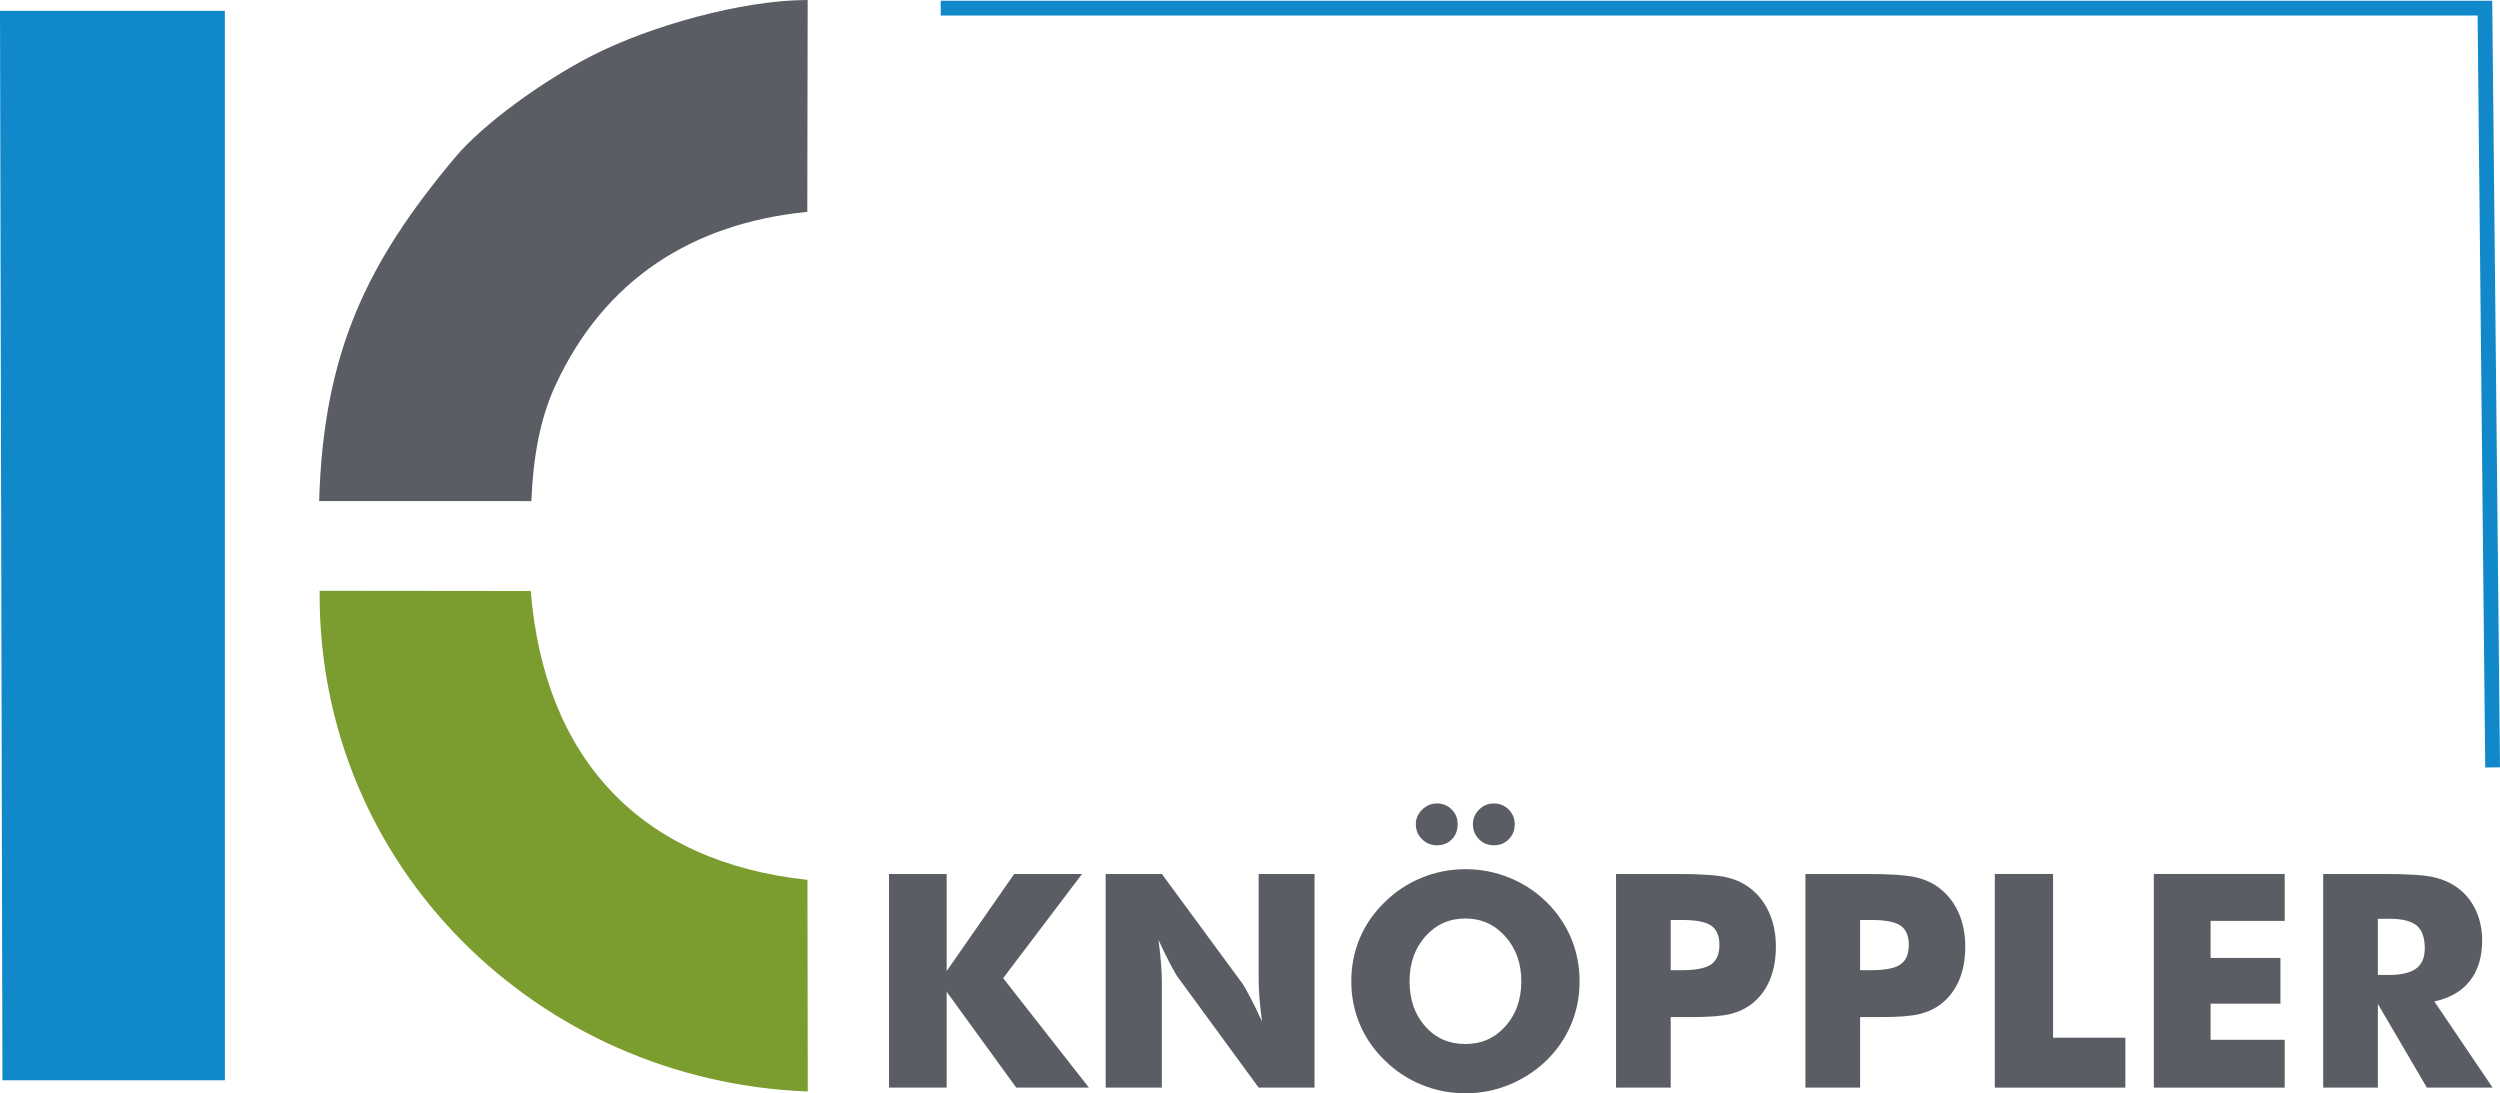 <?xml version="1.0" encoding="UTF-8"?>
<!DOCTYPE svg PUBLIC "-//W3C//DTD SVG 1.1//EN" "http://www.w3.org/Graphics/SVG/1.1/DTD/svg11.dtd">
<!-- Creator: CorelDRAW -->
<svg xmlns="http://www.w3.org/2000/svg" xml:space="preserve" width="274.522mm" height="120.053mm" version="1.1" style="shape-rendering:geometricPrecision; text-rendering:geometricPrecision; image-rendering:optimizeQuality; fill-rule:evenodd; clip-rule:evenodd"
viewBox="0 0 27656.49 12094.69"
 xmlns:xlink="http://www.w3.org/1999/xlink"
 xmlns:xodm="http://www.corel.com/coreldraw/odm/2003">
 <defs>
  <style type="text/css">
   <![CDATA[
    .str0 {stroke:#1088CA;stroke-width:163.38;stroke-miterlimit:22.926}
    .fil3 {fill:none}
    .fil1 {fill:#7B9C2E}
    .fil2 {fill:#5A5D63}
    .fil0 {fill:#1088CA}
    .fil4 {fill:#5A5D63;fill-rule:nonzero}
   ]]>
  </style>
 </defs>
 <g id="Ebene_x0020_1">
  <polygon class="fil0" points="26.79,11950.58 2487.76,11950.51 2487.35,120.43 -0,120.43 "/>
  <path class="fil1" d="M8936.04 12074.38l-3.52 -2340.7c-1846.14,-197.78 -2910.45,-1340.43 -3061.07,-3195.51l-2335.53 -2.59c-23.52,3054.96 2423.76,5428.26 5400.12,5538.8z"/>
  <path class="fil2" d="M8935.07 0c-730.21,0 -1751.41,291.66 -2380.92,613.35 -554.45,283.32 -1210.89,759.94 -1518.96,1127.3 -972.56,1159.64 -1456.35,2149.99 -1504.65,3802.49l2347.83 0.37c18.04,-467.5 92.25,-905.75 266.2,-1281.38 538.6,-1163.22 1504.6,-1790.84 2786.29,-1918.37l4.21 -2343.77z"/>
  <g>
   <polyline class="fil3 str0" points="10406.51,90.1 27489.69,90.1 27574.81,8489.8 "/>
  </g>
  <polygon class="fil4" points="9834.67,12031.89 9834.67,9668.47 10472.63,9668.47 10472.63,10742.2 11219.67,9668.47 11970.01,9668.47 11097.36,10820.97 12046.04,12031.89 11242.26,12031.89 10472.63,10971.37 10472.63,12031.89 "/>
  <path id="_1" class="fil4" d="M12231.69 12031.89l0 -2363.42 621.43 0 893.59 1215.32c17.08,24.78 45.17,74.92 84.28,149.85 39.67,74.37 82.64,163.62 130.02,267.19 -12.67,-98.06 -22.04,-185.11 -28.1,-261.68 -6.06,-76.59 -8.82,-144.35 -8.82,-203.29l0 -1167.38 618.13 0 0 2363.42 -618.13 0 -893.04 -1220.28c-18.73,-24.79 -47.38,-74.92 -86.49,-149.3 -39.66,-74.92 -82.09,-163.06 -128.37,-264.43 12.67,99.16 22.04,186.76 28.1,263.34 6.06,76.58 8.82,144.34 8.82,203.29l0 1167.38 -621.43 0z"/>
  <path id="_2" class="fil4" d="M17474.21 10855.14c0,170.23 -31.4,329.44 -93.66,477.64 -62.25,148.75 -153.15,281.52 -272.7,398.87 -120.64,116.24 -258.38,205.49 -413.18,268.85 -154.8,62.8 -315.67,94.21 -482.05,94.21 -169.13,0 -331.1,-31.4 -485.36,-94.21 -154.26,-63.36 -289.78,-152.61 -407.13,-268.85 -121.75,-117.35 -213.75,-250.66 -277.11,-400.52 -62.8,-149.29 -94.21,-307.96 -94.21,-475.99 0,-169.13 31.4,-327.79 94.21,-477.09 63.36,-148.75 155.36,-282.06 277.11,-399.41 117.35,-116.25 252.87,-205.49 407.13,-268.85 154.26,-62.8 316.23,-94.21 485.36,-94.21 167.48,0 329.44,31.4 484.81,94.21 155.36,63.36 291.98,152.6 410.42,268.85 118.46,116.24 208.8,249.01 272.16,398.86 62.8,149.3 94.21,308.52 94.21,477.65zm-1262.7 694.15c178.5,0 326.14,-65.55 442.93,-196.67 116.79,-131.67 175.19,-297.5 175.19,-497.48 0,-197.78 -58.95,-363.05 -177.4,-495.82 -118.45,-132.22 -265.54,-198.34 -440.73,-198.34 -178.5,0 -326.14,66.12 -442.94,197.78 -116.79,131.67 -175.18,297.5 -175.18,496.38 0,202.18 57.29,368.56 172.43,498.57 115.14,130.57 263.89,195.57 445.69,195.57zm82.63 -2431.74c0,-61.71 22.6,-115.14 68.31,-160.87 45.73,-45.73 100.27,-68.31 164.17,-68.31 63.36,0 117.35,22.04 162.52,66.66 45.17,44.63 67.76,98.62 67.76,162.52 0,66.66 -22.03,122.3 -66.11,166.92 -44.07,44.63 -98.61,66.66 -164.17,66.66 -66.11,0 -121.2,-22.59 -165.83,-67.76 -44.62,-45.17 -66.66,-100.27 -66.66,-165.83zm-631.34 0c0,-61.71 23.14,-115.14 69.97,-160.87 46.83,-45.73 101.37,-68.31 163.62,-68.31 64.46,0 119,22.04 163.07,66.66 44.08,44.63 66.11,98.62 66.11,162.52 0,67.76 -21.49,123.4 -64.46,167.48 -42.97,44.08 -98.06,66.11 -164.73,66.11 -64.46,0 -119.54,-22.59 -165.27,-67.76 -45.73,-45.17 -68.31,-100.27 -68.31,-165.83z"/>
  <path id="_3" class="fil4" d="M18482.38 12031.89l-604.91 0 0 -2363.42 674.32 0c263.34,0 448.44,12.66 555.32,38.55 106.33,25.9 196.67,69.97 271.05,132.23 87.04,72.16 153.71,162.52 199.42,270.5 45.73,108.53 68.31,228.63 68.31,360.85 0,141.03 -22.59,264.99 -67.76,371.87 -45.17,107.43 -111.84,195.02 -199.98,263.89 -66.66,51.78 -145.44,88.7 -235.79,111.28 -90.36,22.59 -235.25,34.16 -434.13,34.16l-109.63 0 -116.24 0 0 780.09zm0 -1299.06l122.85 0c154.81,0 262.79,-21.49 323.94,-63.9 61.15,-42.42 92,-114.6 92,-217.06 0,-99.16 -30.29,-169.68 -90.35,-211.55 -60.05,-41.87 -166.93,-62.8 -319.53,-62.8l-128.91 0 0 555.32z"/>
  <path id="_4" class="fil4" d="M20577.51 12031.89l-604.91 0 0 -2363.42 674.32 0c263.34,0 448.44,12.66 555.32,38.55 106.33,25.9 196.67,69.97 271.05,132.23 87.04,72.16 153.71,162.52 199.42,270.5 45.73,108.53 68.31,228.63 68.31,360.85 0,141.03 -22.59,264.99 -67.76,371.87 -45.17,107.43 -111.84,195.02 -199.98,263.89 -66.66,51.78 -145.44,88.7 -235.79,111.28 -90.36,22.59 -235.25,34.16 -434.13,34.16l-109.63 0 -116.24 0 0 780.09zm0 -1299.06l122.85 0c154.81,0 262.79,-21.49 323.94,-63.9 61.15,-42.42 92,-114.6 92,-217.06 0,-99.16 -30.29,-169.68 -90.35,-211.55 -60.05,-41.87 -166.93,-62.8 -319.53,-62.8l-128.91 0 0 555.32z"/>
  <polygon id="_5" class="fil4" points="22067.73,12031.89 22067.73,9668.47 22712.3,9668.47 22712.3,11479.87 23512.23,11479.87 23512.23,12031.89 "/>
  <polygon id="_6" class="fil4" points="23826.81,12031.89 23826.81,9668.47 25274.61,9668.47 25274.61,10187.42 24454.85,10187.42 24454.85,10597.31 25227.79,10597.31 25227.79,11103.05 24454.85,11103.05 24454.85,11503.01 25274.61,11503.01 25274.61,12031.89 "/>
  <path id="_7" class="fil4" d="M25700.47 12031.89l0 -2363.42 674.32 0c263.34,0 447.34,12.12 550.91,36.36 103.58,24.24 193.38,65 268.85,121.75 84.85,64.46 150.4,147.1 196.13,246.81 45.73,100.26 68.31,210.44 68.31,331.1 0,182.9 -45.17,331.65 -134.98,446.24 -90.35,114.6 -221.47,190.62 -393.9,228.09l644.57 953.08 -727.21 0 -542.09 -925.54 0 925.54 -604.91 0zm604.91 -1246.17l119 0c138.83,0 240.19,-23.7 304.1,-71.08 63.91,-47.38 95.87,-121.75 95.87,-222.56 0,-118.45 -29.75,-202.74 -89.25,-252.87 -60.05,-50.14 -159.77,-74.92 -300.8,-74.92l-128.91 0 0 621.43z"/>
 </g>
</svg>
